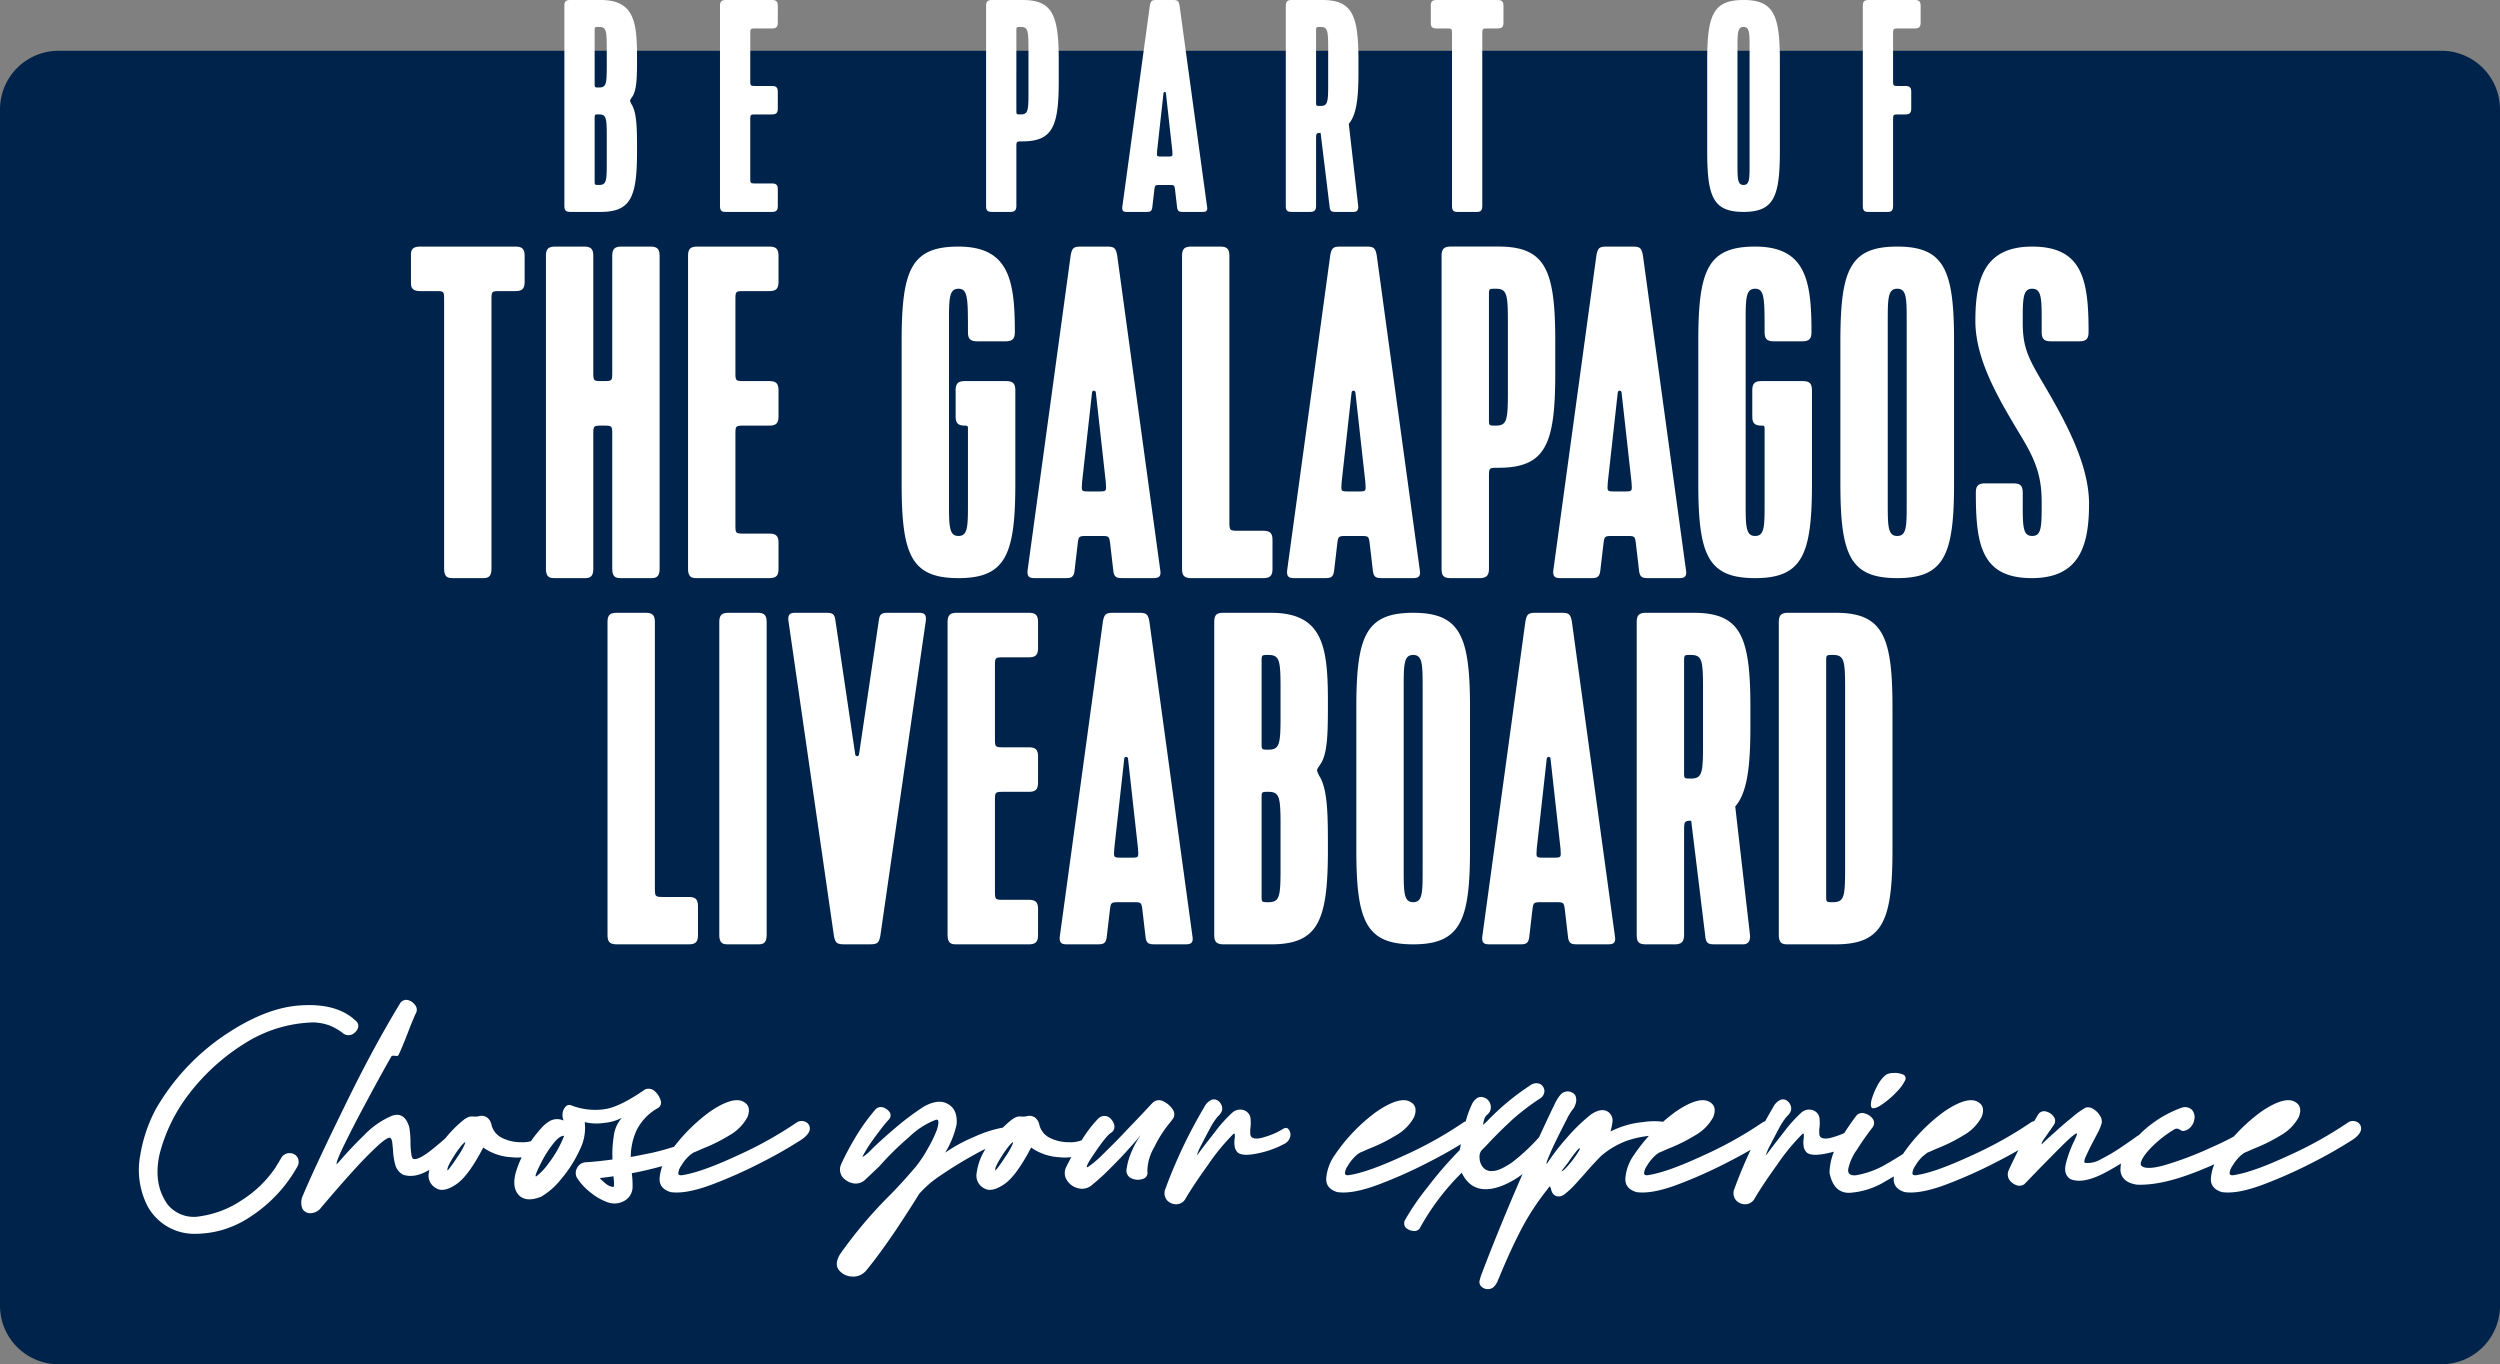 <svg xmlns="http://www.w3.org/2000/svg" width="512" height="279.4" viewBox="0 0 512 279.4"><rect x="0" y="0" width="512" height="279.4" fill="#808080" stroke="none"/><g id="chooseyour" transform="translate(-704 -661.6)"><path id="Trazado_1299" data-name="Trazado 1299" d="M12,0H500a12,12,0,0,1,12,12V257a12,12,0,0,1-12,12H12A12,12,0,0,1,0,257V12A12,12,0,0,1,12,0Z" transform="translate(704 672)" fill="#00234b"></path><path id="Trazado_1324" data-name="Trazado 1324" d="M-171.836-65.96v5.238c0,.97,0,1.94,1.94,1.94h3.007c1.843,0,1.843,0,1.843,1.94v54.9c0,1.94.97,1.94,1.94,1.94h5.82c.97,0,1.94,0,1.94-1.94v-54.9c0-1.94,0-1.94,1.94-1.94h2.91c1.455,0,1.94-.485,1.94-1.94V-65.96c0-1.455-.485-1.94-1.94-1.94h-19.4C-171.836-67.9-171.836-66.93-171.836-65.96ZM-128.671,0h5.82c.97,0,1.94,0,1.94-1.94V-65.96c0-1.455-.485-1.94-1.94-1.94h-5.82c-1.455,0-1.94.485-1.94,1.94v23.668c0,1.94,0,1.94-1.94,1.94s-1.94,0-1.94-1.94V-65.96c0-1.455-.485-1.94-1.94-1.94h-5.82c-1.455,0-1.94.485-1.94,1.94V-1.94c0,1.94.97,1.94,1.94,1.94h5.82c.97,0,1.94,0,1.94-1.94V-29.294c0-1.94,0-1.94,1.94-1.94s1.94,0,1.94,1.94V-1.94C-130.611,0-129.641,0-128.671,0Zm15.52,0H-98.5c1.455,0,1.94-.485,1.94-1.94V-7.178c0-1.455-.485-1.94-1.94-1.94h-4.947c-1.94,0-1.94,0-1.94-1.94V-29.294c0-1.94,0-1.94,1.94-1.94H-98.5c1.455,0,1.94-.485,1.94-1.94v-5.238c0-1.455-.485-1.94-1.94-1.94h-4.947c-1.94,0-1.94,0-1.94-1.94v-14.55c0-1.94,0-1.94,1.94-1.94H-98.5c1.455,0,1.94-.485,1.94-1.94V-65.96c0-1.455-.485-1.94-1.94-1.94h-14.647c-1.455,0-1.94.485-1.94,1.94V-1.94C-115.091,0-114.121,0-113.151,0Zm52.865-38.412v5.238c0,1.455.485,1.94,1.94,1.94.291,0,.582,0,.582.485V-15.52c0,4.947,0,6.887-1.94,6.887s-1.94-2.037-1.94-6.887V-52.38c0-4.85,0-6.887,1.94-6.887s1.94,2.037,1.94,8.827c0,1.455.485,1.94,1.94,1.94H-50.1c1.455,0,1.94-.485,1.94-1.94,0-10.476-1.164-17.46-11.543-17.46-9.7,0-11.64,4.753-11.64,19.4v29.1C-71.344-4.753-69.4,0-59.7,0s11.64-4.85,11.64-19.4V-38.412c0-1.455-.485-1.94-1.94-1.94h-8.342C-59.8-40.352-60.286-39.867-60.286-38.412ZM-20.031,0c.97,0,1.94,0,1.649-1.649l-8.827-64.505c-.291-1.455-.582-1.746-2.134-1.746h-5.238c-1.552,0-1.843.291-2.134,1.746L-45.542-1.649C-45.736,0-44.863,0-43.893,0h5.82c1.261,0,1.94,0,2.134-1.455l.679-5.82c.194-1.358.291-1.358,2.134-1.358H-30.7c1.746,0,1.843,0,2.037,1.358l.679,5.82C-27.791,0-27.112,0-25.851,0ZM-32.35-38.024a.389.389,0,0,1,.776,0l2.037,18.333c.1,1.94.291,1.94-1.649,1.94h-1.552c-1.94,0-1.746,0-1.649-1.94ZM-11.98,0H2.667c1.455,0,1.94-.485,1.94-1.94V-7.76c0-1.455-.485-1.94-1.94-1.94h-4.85c-2.037,0-2.037,0-2.037-2.037V-65.96c0-1.455-.485-1.94-1.94-1.94h-5.82c-1.455,0-1.94.485-1.94,1.94V-1.94C-13.92-.485-13.435,0-11.98,0ZM33.125,0c.97,0,1.94,0,1.649-1.649L25.947-66.154c-.291-1.455-.582-1.746-2.134-1.746H18.575c-1.552,0-1.843.291-2.134,1.746L7.614-1.649C7.42,0,8.293,0,9.263,0h5.82c1.261,0,1.94,0,2.134-1.455l.679-5.82c.194-1.358.291-1.358,2.134-1.358h2.425c1.746,0,1.843,0,2.037,1.358l.679,5.82C25.365,0,26.044,0,27.305,0ZM20.806-38.024a.389.389,0,0,1,.776,0l2.037,18.333c.1,1.94.291,1.94-1.649,1.94H20.418c-1.94,0-1.746,0-1.649-1.94Zm41.71-3.88v-6.6c0-14.55-1.94-19.4-11.64-19.4h-9.7c-1.455,0-1.94.485-1.94,1.94V-1.94c0,1.455.388,1.94,1.94,1.94H47c1.358,0,1.94-.485,1.94-1.94V-20.661c0-1.94,0-1.94,1.94-1.94C60.576-22.6,62.516-27.451,62.516-41.9Zm-13.58,9.312V-57.909c0-1.358,0-1.358,1.358-1.358,2.328,0,2.522,1.067,2.522,6.887v14.259c0,5.82-.194,6.887-2.522,6.887C48.936-31.234,48.936-31.234,48.936-32.592ZM87.639,0c.97,0,1.94,0,1.649-1.649L80.461-66.154c-.291-1.455-.582-1.746-2.134-1.746H73.089c-1.552,0-1.843.291-2.134,1.746L62.128-1.649C61.934,0,62.807,0,63.777,0H69.6c1.261,0,1.94,0,2.134-1.455l.679-5.82c.194-1.358.291-1.358,2.134-1.358h2.425c1.746,0,1.843,0,2.037,1.358l.679,5.82C79.879,0,80.558,0,81.819,0ZM75.32-38.024a.389.389,0,0,1,.776,0l2.037,18.333c.1,1.94.291,1.94-1.649,1.94H74.932c-1.94,0-1.746,0-1.649-1.94Zm27.548-.388v5.238c0,1.455.485,1.94,1.94,1.94.291,0,.582,0,.582.485V-15.52c0,4.947,0,6.887-1.94,6.887s-1.94-2.037-1.94-6.887V-52.38c0-4.85,0-6.887,1.94-6.887s1.94,2.037,1.94,8.827c0,1.455.485,1.94,1.94,1.94h5.723c1.455,0,1.94-.485,1.94-1.94,0-10.476-1.164-17.46-11.543-17.46-9.7,0-11.64,4.753-11.64,19.4v29.1c0,14.647,1.94,19.4,11.64,19.4s11.64-4.85,11.64-19.4V-38.412c0-1.455-.485-1.94-1.94-1.94h-8.342C103.354-40.352,102.868-39.867,102.868-38.412ZM144.191-19.4V-48.5c0-14.55-1.94-19.4-11.64-19.4s-11.64,4.753-11.64,19.4v29.1c0,14.647,1.94,19.4,11.64,19.4S144.191-4.85,144.191-19.4Zm-9.7-32.98v36.86c0,4.947,0,6.887-1.94,6.887s-1.94-2.037-1.94-6.887V-52.38c0-4.85,0-6.887,1.94-6.887S134.491-57.327,134.491-52.38Zm23.862,24.056c2.813,4.753,3.783,7.954,3.783,12.8,0,4.947,0,6.887-1.94,6.887s-1.94-1.94-1.94-6.887v-1.94c0-1.455-.485-1.94-1.94-1.94h-5.723c-1.455,0-1.94.485-1.94,1.94C148.653-6.984,149.72,0,160.1,0c9.7,0,11.737-6.5,11.737-15.229,0-8.536-5.432-17.945-9.894-25.511-2.716-4.656-3.686-6.79-3.686-11.64s0-6.887,1.94-6.887,1.94,2.037,1.94,6.887v1.94c0,1.455.485,1.94,1.94,1.94H169.8c1.455,0,1.94-.485,1.94-1.94,0-10.476-1.164-17.46-11.543-17.46-9.7,0-11.64,6.5-11.64,15.229C148.556-44.135,154.085-35.5,158.353-28.324ZM-129.641,75h14.647c1.455,0,1.94-.485,1.94-1.94V67.24c0-1.455-.485-1.94-1.94-1.94h-4.85c-2.037,0-2.037,0-2.037-2.037V9.04c0-1.455-.485-1.94-1.94-1.94h-5.82c-1.455,0-1.94.485-1.94,1.94V73.06C-131.581,74.515-131.1,75-129.641,75Zm22.892,0h5.82c.97,0,1.94,0,1.94-1.94V9.04c0-1.455-.485-1.94-1.94-1.94h-5.82c-1.455,0-1.94.485-1.94,1.94V73.06C-108.689,75-107.719,75-106.749,75ZM-73.866,7.1c-1.261,0-1.94,0-2.134,1.455L-80.074,36.1a.389.389,0,0,1-.776,0L-84.924,8.555C-85.118,7.1-85.8,7.1-87.058,7.1h-5.82c-.97,0-1.843,0-1.649,1.649l9.312,64.5c.291,1.455.582,1.746,2.134,1.746h5.238c1.552,0,1.843-.291,2.134-1.746l9.312-64.5C-66.2,7.1-67.076,7.1-68.046,7.1ZM-59.995,75h14.647c1.455,0,1.94-.485,1.94-1.94V67.822c0-1.455-.485-1.94-1.94-1.94h-4.947c-1.94,0-1.94,0-1.94-1.94V45.706c0-1.94,0-1.94,1.94-1.94h4.947c1.455,0,1.94-.485,1.94-1.94V36.588c0-1.455-.485-1.94-1.94-1.94h-4.947c-1.94,0-1.94,0-1.94-1.94V18.158c0-1.94,0-1.94,1.94-1.94h4.947c1.455,0,1.94-.485,1.94-1.94V9.04c0-1.455-.485-1.94-1.94-1.94H-59.995c-1.455,0-1.94.485-1.94,1.94V73.06C-61.935,75-60.965,75-59.995,75Zm46.56,0c.97,0,1.94,0,1.649-1.649L-20.613,8.846C-20.9,7.391-21.195,7.1-22.747,7.1h-5.238c-1.552,0-1.843.291-2.134,1.746l-8.827,64.505C-39.14,75-38.267,75-37.3,75h5.82c1.261,0,1.94,0,2.134-1.455l.679-5.82c.194-1.358.291-1.358,2.134-1.358H-24.1c1.746,0,1.843,0,2.037,1.358l.679,5.82C-21.195,75-20.516,75-19.255,75ZM-25.754,36.976a.389.389,0,0,1,.776,0l2.037,18.333c.1,1.94.291,1.94-1.649,1.94h-1.552c-1.94,0-1.746,0-1.649-1.94ZM15.956,55.6c0-6.6,0-11.834-1.552-14.744a5.432,5.432,0,0,1-.679-1.455c0-.291.291-.679.679-1.261,1.552-2.231,1.552-6.79,1.552-12.8,0-11.252-.97-18.236-11.64-18.236h-9.7c-1.455,0-1.94.388-1.94,1.94V73.06c0,1.455.485,1.94,1.94,1.94h9.7C14.016,75,15.956,70.15,15.956,55.6ZM2.376,33.775V17.091c0-1.358,0-1.358,1.358-1.358,2.328,0,2.522,1.067,2.522,6.887v5.626c0,5.82-.194,6.887-2.522,6.887C2.376,35.133,2.376,35.133,2.376,33.775Zm0,31.234V45.124c0-1.358,0-1.358,1.358-1.358,2.328,0,2.522,1.067,2.522,6.887V59.48c0,5.82-.194,6.887-2.522,6.887C2.376,66.367,2.376,66.367,2.376,65.009ZM45.057,55.6V26.5c0-14.55-1.94-19.4-11.64-19.4s-11.64,4.753-11.64,19.4V55.6c0,14.647,1.94,19.4,11.64,19.4S45.057,70.15,45.057,55.6Zm-9.7-32.98V59.48c0,4.947,0,6.887-1.94,6.887s-1.94-2.037-1.94-6.887V22.62c0-4.85,0-6.887,1.94-6.887S35.356,17.673,35.356,22.62ZM73.09,75c.97,0,1.94,0,1.649-1.649L65.912,8.846C65.621,7.391,65.33,7.1,63.778,7.1H58.54c-1.552,0-1.843.291-2.134,1.746L47.579,73.351C47.385,75,48.258,75,49.228,75h5.82c1.261,0,1.94,0,2.134-1.455l.679-5.82c.194-1.358.291-1.358,2.134-1.358H62.42c1.746,0,1.843,0,2.037,1.358l.679,5.82C65.33,75,66.009,75,67.27,75ZM60.771,36.976a.389.389,0,0,1,.776,0l2.037,18.333c.1,1.94.291,1.94-1.649,1.94H60.383c-1.94,0-1.746,0-1.649-1.94Zm41.71-6.6V26.5c0-14.55-1.94-19.4-11.64-19.4h-9.7c-1.455,0-1.94.485-1.94,1.94V73.06c0,1.455.388,1.94,1.94,1.94h5.82c1.358,0,1.94-.485,1.94-1.94V51.623c0-1.746.1-1.94,1.455-1.94l2.91,23.862C93.459,75,94.138,75,95.4,75h5.626c.776,0,1.552-.485,1.358-2.037l-3.007-26.19C101.8,43.96,102.48,38.819,102.48,30.38ZM88.9,39.692v-22.6c0-1.358,0-1.358,1.358-1.358,2.328,0,2.522,1.067,2.522,6.887V34.163c0,5.82-.194,6.887-2.522,6.887C88.9,41.05,88.9,41.05,88.9,39.692ZM108.3,73.06c0,1.94.97,1.94,1.94,1.94h9.7c9.7,0,11.64-4.85,11.64-19.4V26.5c0-14.55-1.94-19.4-11.64-19.4h-9.7c-1.455,0-1.94.485-1.94,1.94Zm9.7-8.051V17.091c0-1.358,0-1.358,1.358-1.358,2.328,0,2.522,1.067,2.522,6.887V59.48c0,5.82-.194,6.887-2.522,6.887C118,66.367,118,66.367,118,65.009Z" transform="translate(960 780)" fill="#fff"></path><path id="Trazado_1298" data-name="Trazado 1298" d="M35.555-46.575A10.787,10.787,0,0,1,38.681-46,11.227,11.227,0,0,1,41.6-44.335a1.8,1.8,0,0,0,1.875.208,2.388,2.388,0,0,0,1.146-1.25,1.3,1.3,0,0,0-.417-1.511c-2.552-2.448-6.3-3.49-11.2-3.178-4.845.26-10.158,2.344-15.888,6.251A45.871,45.871,0,0,0,3.206-28.76,30.658,30.658,0,0,0,.029-19.227,16.23,16.23,0,0,0,1.54-8.965a10.868,10.868,0,0,0,9.116,5.678A20.238,20.238,0,0,0,22.532-6.725a29.26,29.26,0,0,0,9.637-10.21,1.947,1.947,0,0,0,.1-1.979,1.844,1.844,0,0,0-1.511-.886,1.944,1.944,0,0,0-1.771.886c-.208.365-.417.677-.573.99a9.061,9.061,0,0,0-.573.938,23.252,23.252,0,0,1-6.928,6.772,20.4,20.4,0,0,1-8.543,3.334A6.934,6.934,0,0,1,5.707-9.225C3.623-12.09,3.1-15.581,4.04-19.7a34.086,34.086,0,0,1,6.095-12.346A42.8,42.8,0,0,1,21.491-42.3,27.533,27.533,0,0,1,35.555-46.575ZM51.287-22.925a1.553,1.553,0,0,1,.365.833l.156,1.459a14.56,14.56,0,0,0,.417,3.021,3.388,3.388,0,0,0,1.667,2.24c1.979.625,4.167,0,6.72-1.927a42.687,42.687,0,0,0,6.251-5.782,1.271,1.271,0,0,0,.313-1.354,1.667,1.667,0,0,0-.99-.886,1.141,1.141,0,0,0-1.146.156q-2.657,2.579-5.313,4.688c-1.771,1.406-3.021,2.032-3.7,1.875-.26-.1-.417-.521-.469-1.146a13.462,13.462,0,0,1-.156-2.188,19.773,19.773,0,0,0-.26-3.23c-.677-2.188-1.927-2.917-3.646-2.24A17.09,17.09,0,0,0,45.921-23.5c-1.927,1.875-3.49,3.542-4.792,5.053-.313.365-.625.677-.833.938-.156-.208.313-1.511,1.459-3.855s2.6-5.209,4.376-8.491q2.657-5,5.313-9.689a.428.428,0,0,1,.313-.208h.469a1.3,1.3,0,0,0,.417.052.478.478,0,0,0,.313-.208c.833-1.771,1.563-3.646,2.292-5.574.573-1.459.99-2.4,1.2-2.865a1.487,1.487,0,0,0-.1-1.771,2.589,2.589,0,0,0-1.511-1.042,1.47,1.47,0,0,0-1.563.677c-3.646,5.991-7.4,12.919-11.3,20.941-3.907,7.97-6.772,14.065-8.6,18.388a3.412,3.412,0,0,0-.1,2.761,1.844,1.844,0,0,0,1.771.886,2.846,2.846,0,0,0,2.136-1.25l2.5-2.917c1.354-1.563,2.813-3.23,4.48-5.053s3.178-3.334,4.532-4.584S50.922-23.082,51.287-22.925ZM70.3-20.946a11.041,11.041,0,0,0,5.73,1.979,10.475,10.475,0,0,0,6.459-1.354,1.208,1.208,0,0,0,.417-1.042,2.29,2.29,0,0,0-.521-1.2.932.932,0,0,0-1.2-.1,6.378,6.378,0,0,1-3.125.625,8.627,8.627,0,0,1-3.8-.833,4.041,4.041,0,0,1-2.292-2.813,2.4,2.4,0,0,0-.938-1.459,2.029,2.029,0,0,0-1.667-.208,4.03,4.03,0,0,1-1.094.052,2.32,2.32,0,0,0-.833.052,4.155,4.155,0,0,0-1.2.677,24.141,24.141,0,0,0-4.636,5,12.214,12.214,0,0,0-2.5,6.251,2.911,2.911,0,0,0,1.563,2.709q1.485.938,4.063-.781C66.393-14.487,68.269-17.039,70.3-20.946Zm-7.293,4.688c-.1-.156-.052-.469.208-1.042a17.455,17.455,0,0,1,1.042-1.823A19.476,19.476,0,0,1,65.56-21,5.328,5.328,0,0,1,66.6-22.092c.052.156-.1.521-.417,1.146a15.4,15.4,0,0,1-1.25,2.032,22.757,22.757,0,0,1-1.3,1.875A6.361,6.361,0,0,1,63.007-16.258Zm47.507-5.209c-1.927.625-3.855,1.2-5.73,1.615-1.875.365-3.282.677-4.271.833a13.417,13.417,0,0,1,1.094-5.261,10.639,10.639,0,0,1,4.532-4.792,1.322,1.322,0,0,0,.469-1.615,4.133,4.133,0,0,0-1.2-1.823,1.9,1.9,0,0,0-1.927-.365c-3.386,2.344-6.147,3.751-8.283,4.063a13.423,13.423,0,0,1-6.876-.781,1.042,1.042,0,0,0-1.2.313,2.5,2.5,0,0,0-.573,1.3,2.973,2.973,0,0,0,.208,1.511,3.12,3.12,0,0,0-2.657,0,6.652,6.652,0,0,0-1.875,1.511A24.064,24.064,0,0,0,79-20.529q-.7,1.25-1.25,2.5c-.26.625-.469,1.2-.677,1.823-.677,2.188-.521,3.855.469,4.949s2.552,1.2,4.636.365a14.724,14.724,0,0,0,4.115-3.646,25.681,25.681,0,0,0,3.751-5.886,10.006,10.006,0,0,0,1.042-5.73A10.291,10.291,0,0,0,95.1-26a9.46,9.46,0,0,0,3.594-1.042,6.741,6.741,0,0,0-1.667,3.8,23.913,23.913,0,0,0-.26,4.74c-2.657.365-4.48.521-5.574.573a2.1,2.1,0,0,0-1.719,1.25,2.054,2.054,0,0,0,.052,1.979,12.164,12.164,0,0,0,2.761,2.969,11.824,11.824,0,0,0,3.438,1.979,4.12,4.12,0,0,0,3.438-.26,3.271,3.271,0,0,0,1.719-2.761,19.277,19.277,0,0,0-.156-2.865v-.052c1.771-.313,3.7-.781,5.678-1.3a35.837,35.837,0,0,0,5.053-1.667,1.17,1.17,0,0,0,.573-1.094,2.056,2.056,0,0,0-.365-1.354A.989.989,0,0,0,110.515-21.467ZM81.187-15.06c-.417.208-.052-.781,1.094-3.021a21.8,21.8,0,0,1,2.344-3.646c.833-1.094,1.615-1.667,2.24-1.615a23.029,23.029,0,0,1-3.178,5.626A12.467,12.467,0,0,1,81.187-15.06Zm12.971.365c.833-.1,1.771-.208,2.813-.365q.234,2.032,0,2.188a2.645,2.645,0,0,1-1.3-.469A11.374,11.374,0,0,1,94.158-14.695Zm14.481,2.865c1.979.313,4.74-.156,8.283-1.459a95.987,95.987,0,0,0,10.627-4.74,90.176,90.176,0,0,0,8.074-4.636c.99-.729,1.511-1.406,1.563-2.084a1.482,1.482,0,0,0-.781-1.406,1.861,1.861,0,0,0-1.875.052,79.656,79.656,0,0,1-12.137,6.772c-5.053,2.344-8.856,3.7-11.512,4.063-.469,0-.677-.156-.625-.521a3.087,3.087,0,0,1,.573-1.406,8.636,8.636,0,0,1,1.2-1.615,6.052,6.052,0,0,1,1.3-1.094c.677-.26,1.406-.625,2.188-.938a33.34,33.34,0,0,0,5.1-2.552,9.532,9.532,0,0,0,3.8-3.8c.625-1.615.26-2.709-1.146-3.282-1.406-.521-3.594.156-6.564,2.188a35.86,35.86,0,0,0-8.491,8.8,9.623,9.623,0,0,0-1.771,4.532Q106.139-12.611,108.639-11.83Zm50.216-5.157c-1.875,2.188-3.7,4.219-5.418,5.938A90.1,90.1,0,0,0,143.384.88c-.781,1.3-.886,2.344-.313,3.178a3.555,3.555,0,0,0,2.657,1.406,3.44,3.44,0,0,0,3.021-1.25c1.927-2.344,3.959-5.157,6.147-8.387,2.136-3.23,3.7-5.678,4.688-7.293a21.778,21.778,0,0,1,4.428-3.8,83.342,83.342,0,0,1,7.345-4.48,23.561,23.561,0,0,1,6.2-2.448,1.161,1.161,0,0,0,1.042-.886,1.88,1.88,0,0,0-.052-1.406,1.019,1.019,0,0,0-1.042-.677,24.56,24.56,0,0,0-6.668,2.032A32.64,32.64,0,0,0,164.9-19.9a18.6,18.6,0,0,0,2.344-5.782c.156-1.927-.365-3.334-1.667-4.115-1.3-.833-3.021-.677-5.053.469a52.563,52.563,0,0,0-5.47,4.063c-1.927,1.615-3.542,3.073-4.9,4.376l-.313.313a9.672,9.672,0,0,1-1.823,1.563c-.156.052.26-.729,1.2-2.24.677-.99,1.406-2.032,2.188-3.021a29.635,29.635,0,0,1,2.032-2.5,1.18,1.18,0,0,0,.1-1.406,2.644,2.644,0,0,0-1.354-.99,1.493,1.493,0,0,0-1.511.365,40.8,40.8,0,0,0-4.376,6.147,53.11,53.11,0,0,0-2.709,5.157,2.6,2.6,0,0,0,.208,2.5,3.81,3.81,0,0,0,2.136,1.354,2.81,2.81,0,0,0,2.5-.625l2.969-2.813a60.38,60.38,0,0,1,6.095-5.991,15.972,15.972,0,0,1,5.47-3.542c.625-.208.729.469.26,1.979a24.228,24.228,0,0,1-1.823,3.8A26.03,26.03,0,0,1,158.855-16.987ZM182.5-20.946a11.041,11.041,0,0,0,5.73,1.979,10.475,10.475,0,0,0,6.459-1.354,1.208,1.208,0,0,0,.417-1.042,2.29,2.29,0,0,0-.521-1.2.932.932,0,0,0-1.2-.1,6.378,6.378,0,0,1-3.125.625,8.627,8.627,0,0,1-3.8-.833,4.041,4.041,0,0,1-2.292-2.813,2.4,2.4,0,0,0-.938-1.459,2.029,2.029,0,0,0-1.667-.208,4.03,4.03,0,0,1-1.094.052,2.32,2.32,0,0,0-.833.052,4.155,4.155,0,0,0-1.2.677,24.142,24.142,0,0,0-4.636,5,12.214,12.214,0,0,0-2.5,6.251,2.911,2.911,0,0,0,1.563,2.709q1.485.938,4.063-.781C178.6-14.487,180.473-17.039,182.5-20.946Zm-7.293,4.688c-.1-.156-.052-.469.208-1.042a17.453,17.453,0,0,1,1.042-1.823,19.474,19.474,0,0,1,1.3-1.875,5.328,5.328,0,0,1,1.042-1.094c.052.156-.1.521-.417,1.146a15.4,15.4,0,0,1-1.25,2.032,22.755,22.755,0,0,1-1.3,1.875A6.364,6.364,0,0,1,175.212-16.258ZM207.4-30.114c-.469.469-1.042,1.094-1.771,1.875-1.2,1.3-2.6,2.709-4.115,4.324s-2.969,3.021-4.271,4.324a22.9,22.9,0,0,1-2.917,2.5c-.573.417-.573.052.1-1.094,2.292-3.542,3.8-5.47,4.532-5.834a1.482,1.482,0,0,0,.521-1.719,2.672,2.672,0,0,0-1.2-1.511,1.789,1.789,0,0,0-1.979.313,25.678,25.678,0,0,0-3.334,4.324,44.347,44.347,0,0,0-3.334,5.782,2.668,2.668,0,0,0,.26,2.657,3.7,3.7,0,0,0,2.24,1.563,3.072,3.072,0,0,0,2.657-.521,45.483,45.483,0,0,0,3.855-3.49c1.511-1.511,2.865-2.917,3.959-4.167,1.094-1.2,1.875-2.136,2.344-2.709-.052.052-.1.208-.26.417a15.981,15.981,0,0,0-1.511,2.761,13.465,13.465,0,0,0-1.146,3.959,1.714,1.714,0,0,0,1.146,1.771,3.033,3.033,0,0,0,2.24.052A1.236,1.236,0,0,0,206.311-16a9.9,9.9,0,0,1,1.406-5,24.152,24.152,0,0,1,3.23-5.053c.313-.417.573-.729.729-.99a1.732,1.732,0,0,0-.26-1.823,4.594,4.594,0,0,0-1.875-1.563A1.812,1.812,0,0,0,207.4-30.114Zm6.668,19.743c1.146-1.979,2.761-4.376,4.74-7.137a43.566,43.566,0,0,1,5.1-6.2q.234-.156.313,0v.729a5.4,5.4,0,0,0-.052,1.615,2.248,2.248,0,0,0,.677,1.459c.677.521,1.927.573,3.8.208a20,20,0,0,0,5.678-1.979,2.292,2.292,0,0,0,1.25-1.511,1.766,1.766,0,0,0-.313-1.459q-.391-.547-1.094-.156a15.022,15.022,0,0,1-3.751,1.667c-1.25.417-2.188.469-2.709.1a1.026,1.026,0,0,1-.313-.833,5.563,5.563,0,0,1,.052-1.3,9.457,9.457,0,0,0,0-1.719,2.033,2.033,0,0,0-1.406-1.719,2.379,2.379,0,0,0-2.344.521,29.785,29.785,0,0,0-2.917,3.125C219.75-23.6,218.708-22.3,217.719-21c-.469.625-.886,1.2-1.3,1.719a11.41,11.41,0,0,1,.938-2.188c.573-1.146,1.2-2.292,1.823-3.49a14.143,14.143,0,0,1,1.511-2.292q1.094-1.016.938-1.875a2.079,2.079,0,0,0-.833-1.406,1.46,1.46,0,0,0-1.3-.208,3.163,3.163,0,0,0-1.563,1.563,103.735,103.735,0,0,0-4.845,9.22c-1.146,2.5-2.188,5-3.073,7.449a2.264,2.264,0,0,0,.313,2.344,2.522,2.522,0,0,0,1.875.833A2.2,2.2,0,0,0,214.072-10.371Zm31.1-1.459c1.979.313,4.74-.156,8.283-1.459a95.983,95.983,0,0,0,10.627-4.74,90.18,90.18,0,0,0,8.074-4.636c.99-.729,1.511-1.406,1.563-2.084a1.482,1.482,0,0,0-.781-1.406,1.861,1.861,0,0,0-1.875.052,79.656,79.656,0,0,1-12.137,6.772c-5.053,2.344-8.856,3.7-11.512,4.063-.469,0-.677-.156-.625-.521a3.086,3.086,0,0,1,.573-1.406,8.634,8.634,0,0,1,1.2-1.615,6.053,6.053,0,0,1,1.3-1.094c.677-.26,1.406-.625,2.188-.938a33.339,33.339,0,0,0,5.1-2.552,9.532,9.532,0,0,0,3.8-3.8c.625-1.615.26-2.709-1.146-3.282-1.406-.521-3.594.156-6.564,2.188a35.86,35.86,0,0,0-8.491,8.8,9.623,9.623,0,0,0-1.771,4.532Q242.67-12.611,245.171-11.83Zm27.765-18.284a19.976,19.976,0,0,0-1.406,3.751c-.313,1.354-.625,2.6-.833,3.8-.156.886-.313,1.615-.417,2.136a80,80,0,0,0-6.668,7.71A50.687,50.687,0,0,0,259.079-6.1a1.365,1.365,0,0,0,.208,1.615,2.635,2.635,0,0,0,1.563.625,1.361,1.361,0,0,0,1.2-.469,49.415,49.415,0,0,1,8.647-11.46c1.459,3.073,4.011,4.063,7.553,2.917s7.241-4.063,11.148-8.751a1.181,1.181,0,0,0,.052-1.3,2.05,2.05,0,0,0-1.042-.938,1.3,1.3,0,0,0-1.354.208,41.17,41.17,0,0,1-6.095,5.782c-1.667,1.094-2.917,1.719-3.907,1.719a2.18,2.18,0,0,1-2.032-.781,3.21,3.21,0,0,1-.677-1.927,2.229,2.229,0,0,1,.365-1.459c.521-.521,1.042-1.042,1.511-1.563,1.667-1.771,3.282-3.334,4.792-4.74A48.007,48.007,0,0,1,286.74-31a1.807,1.807,0,0,0,.886-1.615,1.732,1.732,0,0,0-.886-1.354,2.028,2.028,0,0,0-1.979.26,50.293,50.293,0,0,0-8.856,7.345c-.26.26-.573.521-.833.781v-.1a7.388,7.388,0,0,1,.26-1.146,1.988,1.988,0,0,1,.625-.886,1.932,1.932,0,0,0,.573-2.188,1.994,1.994,0,0,0-1.511-1.354C274.238-31.468,273.561-31.052,272.936-30.114Zm20.055-2.24a1.959,1.959,0,0,0-2.136.677,8.7,8.7,0,0,0-1.3,2.24l-.156.26Q281.348-12.3,274.707,5.1a11.306,11.306,0,0,0-.365,1.25,1.311,1.311,0,0,0,.521,1.3,1.877,1.877,0,0,0,1.563.365c.625-.1,1.146-.625,1.615-1.563a1.559,1.559,0,0,1,.208-.521c1.3-3.178,2.709-6.355,4.272-9.429a51.626,51.626,0,0,1,5.73-8.908c.26-.365.417-.573.469-.573.1.052.156.208.261.469a1.226,1.226,0,0,0,.1.417,1.617,1.617,0,0,0,.99,1.094,1.807,1.807,0,0,0,1.511-.26,16.5,16.5,0,0,0,2.136-1.927c.781-.833,1.563-1.719,2.4-2.657,1.2-1.406,2.292-2.552,3.178-3.438a17.31,17.31,0,0,1,5.261-3.073,20.96,20.96,0,0,1,8.283-1.042.84.84,0,0,0,.886-.469,1.977,1.977,0,0,0,.313-1.2,1.009,1.009,0,0,0-.677-.886,13.952,13.952,0,0,0-5.522-.208,18.259,18.259,0,0,0-6.668,1.927l.156-.625A8.838,8.838,0,0,0,301.534-26a2.162,2.162,0,0,0-1.2-2.448c-.886-.365-1.927-.1-3.178.729a36.887,36.887,0,0,0-4.9,4.74,46.35,46.35,0,0,0-4.167,5.417c-.1-.1.052-.677.521-1.719.417-1.042.99-2.24,1.667-3.646.677-1.354,1.3-2.6,1.875-3.7A12.323,12.323,0,0,1,293.3-28.6a3,3,0,0,0,.677-1.2,2.368,2.368,0,0,0,.1-1.459C293.98-31.781,293.616-32.093,292.991-32.354ZM291.115-16.1c.417-.573.938-1.2,1.459-1.927.521-.781.99-1.406,1.459-1.979.417-.573.729-.833.833-.781s-.052.365-.365.833c-.313.521-.729,1.094-1.2,1.719-.521.625-.938,1.146-1.354,1.563S291.22-16.049,291.115-16.1ZM306.43-11.83c1.979.313,4.74-.156,8.283-1.459a95.983,95.983,0,0,0,10.627-4.74,90.189,90.189,0,0,0,8.074-4.636c.99-.729,1.511-1.406,1.563-2.084a1.482,1.482,0,0,0-.781-1.406,1.861,1.861,0,0,0-1.875.052,79.655,79.655,0,0,1-12.137,6.772c-5.053,2.344-8.855,3.7-11.512,4.063-.469,0-.677-.156-.625-.521a3.087,3.087,0,0,1,.573-1.406,8.636,8.636,0,0,1,1.2-1.615,6.053,6.053,0,0,1,1.3-1.094c.677-.26,1.406-.625,2.188-.938a33.339,33.339,0,0,0,5.1-2.552,9.532,9.532,0,0,0,3.8-3.8c.625-1.615.26-2.709-1.146-3.282-1.406-.521-3.594.156-6.564,2.188a35.86,35.86,0,0,0-8.491,8.8,9.623,9.623,0,0,0-1.771,4.532Q303.93-12.611,306.43-11.83Zm24.17,1.459c1.146-1.979,2.761-4.376,4.74-7.137a43.568,43.568,0,0,1,5.1-6.2q.234-.156.313,0v.729a5.4,5.4,0,0,0-.052,1.615,2.248,2.248,0,0,0,.677,1.459c.677.521,1.927.573,3.8.208a20,20,0,0,0,5.678-1.979,2.292,2.292,0,0,0,1.25-1.511,1.765,1.765,0,0,0-.313-1.459q-.391-.547-1.094-.156a15.022,15.022,0,0,1-3.751,1.667c-1.25.417-2.188.469-2.709.1a1.025,1.025,0,0,1-.313-.833,5.563,5.563,0,0,1,.052-1.3,9.443,9.443,0,0,0,0-1.719,2.033,2.033,0,0,0-1.406-1.719,2.379,2.379,0,0,0-2.344.521,29.785,29.785,0,0,0-2.917,3.125C336.279-23.6,335.237-22.3,334.247-21c-.469.625-.886,1.2-1.3,1.719a11.4,11.4,0,0,1,.938-2.188c.573-1.146,1.2-2.292,1.823-3.49a14.144,14.144,0,0,1,1.511-2.292q1.094-1.016.938-1.875a2.079,2.079,0,0,0-.833-1.406,1.46,1.46,0,0,0-1.3-.208,3.163,3.163,0,0,0-1.563,1.563,103.732,103.732,0,0,0-4.844,9.22c-1.146,2.5-2.188,5-3.073,7.449a2.264,2.264,0,0,0,.313,2.344,2.522,2.522,0,0,0,1.875.833A2.2,2.2,0,0,0,330.6-10.371Zm20.941-17.138a47.876,47.876,0,0,0-3.49,5.261,12.236,12.236,0,0,0-2.032,6.511c.573,2.761,1.927,4.115,4.115,4.063a16.076,16.076,0,0,0,7.4-2.4,57.758,57.758,0,0,0,7.553-5.053c2.292-1.823,3.8-3.125,4.636-3.907.469-.521.677-.938.573-1.354a1.081,1.081,0,0,0-.729-.833,1.3,1.3,0,0,0-1.2.208A3.116,3.116,0,0,1,368-24.7c-.729.573-2.032,1.615-3.959,3.021a65.755,65.755,0,0,1-6.3,4.063,18.165,18.165,0,0,1-6.3,2.344q-1.875.156-1.563-1.406a10.591,10.591,0,0,1,1.771-3.855,54.405,54.405,0,0,1,3.178-4.532,1.484,1.484,0,0,0,0-1.823,2.834,2.834,0,0,0-1.615-1.042A1.565,1.565,0,0,0,351.541-27.509Zm3.073-3.178c-.208.938-.156,1.511.156,1.667.469.1,1.2-.156,2.188-.886a17.9,17.9,0,0,0,2.865-2.5,8.743,8.743,0,0,0,1.719-2.4.85.85,0,0,0-.625-1.146,4.082,4.082,0,0,0-1.823-.26,2.79,2.79,0,0,0-1.511.365,6.736,6.736,0,0,0-1.771,2.24A14.417,14.417,0,0,0,354.615-30.687Zm6.772,18.857c1.979.313,4.74-.156,8.283-1.459a95.988,95.988,0,0,0,10.627-4.74,90.184,90.184,0,0,0,8.074-4.636c.99-.729,1.511-1.406,1.563-2.084a1.482,1.482,0,0,0-.781-1.406,1.861,1.861,0,0,0-1.875.052,79.656,79.656,0,0,1-12.137,6.772c-5.053,2.344-8.855,3.7-11.512,4.063-.469,0-.677-.156-.625-.521a3.087,3.087,0,0,1,.573-1.406,8.635,8.635,0,0,1,1.2-1.615,6.053,6.053,0,0,1,1.3-1.094c.677-.26,1.406-.625,2.188-.938a33.34,33.34,0,0,0,5.1-2.552,9.532,9.532,0,0,0,3.8-3.8c.625-1.615.26-2.709-1.146-3.282-1.406-.521-3.594.156-6.564,2.188a35.86,35.86,0,0,0-8.491,8.8,9.623,9.623,0,0,0-1.771,4.532Q358.886-12.611,361.387-11.83Zm27.4-15.94a114.582,114.582,0,0,0-6.095,11.512,2.077,2.077,0,0,0,.156,1.927,3.024,3.024,0,0,0,1.459,1.094,1.745,1.745,0,0,0,1.615-.208c.521-.521,1.459-1.511,2.813-2.917l3.646-3.7c1.25-1.25,2.292-2.292,3.125-3.021.885-.729,1.25-.938,1.2-.573-.156.417-.365.886-.625,1.459a22.968,22.968,0,0,0-1.615,4.376c-.417,1.563-.156,2.657.886,3.334,1.719.729,4.063.26,6.98-1.25a54.368,54.368,0,0,0,7.918-5.1,1.877,1.877,0,0,0,.833-1.459,1.406,1.406,0,0,0-.677-1.146,1.421,1.421,0,0,0-1.511.26.182.182,0,0,0-.1.052c-.573.417-1.511,1.094-2.917,2.032a34.553,34.553,0,0,1-4.219,2.5,5.118,5.118,0,0,1-3.334.781c-.208-.1-.156-.625.26-1.459.365-.833.833-1.771,1.406-2.865l1.146-2.188a9.79,9.79,0,0,0,.625-1.615,2.122,2.122,0,0,0-.417-1.615,3.6,3.6,0,0,0-1.354-1.3,1.807,1.807,0,0,0-1.511-.26,15.261,15.261,0,0,0-2.761,1.979c-1.25.99-2.5,2.084-3.7,3.178-1.25,1.094-2.084,1.875-2.6,2.4a2.638,2.638,0,0,1,.417-.99q.469-.625,1.094-1.563c.365-.469.729-1.042,1.094-1.563a1.422,1.422,0,0,0-.1-1.615,2.885,2.885,0,0,0-1.563-1.042A1.438,1.438,0,0,0,388.787-27.77Zm43.653,2.448a4.258,4.258,0,0,0-1.042.625,56.028,56.028,0,0,1-7.137,3.7,68.962,68.962,0,0,1-9.22,3.542c-2.969.886-4.688.886-5.261.1-.156-.677.469-1.823,1.875-3.334a23.28,23.28,0,0,1,4.949-3.959.949.949,0,0,1,.677-.156,1.56,1.56,0,0,1,.521.208,1.143,1.143,0,0,0,.625.26,2.246,2.246,0,0,0,1.042-.365,2.941,2.941,0,0,0,1.25-1.927,2.292,2.292,0,0,0-.469-2.032,2.049,2.049,0,0,0-2.188-.417,23.355,23.355,0,0,0-10.731,7.97,7.292,7.292,0,0,0-1.719,5c.208,1.511,1.3,2.448,3.334,2.761,3.49.156,7.71-.833,12.658-2.813a77.28,77.28,0,0,0,11.981-5.991c.781-.521,1.25-1.094,1.25-1.719a1.391,1.391,0,0,0-.573-1.406A1.857,1.857,0,0,0,432.439-25.322ZM426.345-11.83c1.979.313,4.74-.156,8.283-1.459a95.985,95.985,0,0,0,10.627-4.74,90.175,90.175,0,0,0,8.074-4.636c.99-.729,1.511-1.406,1.563-2.084a1.482,1.482,0,0,0-.781-1.406,1.861,1.861,0,0,0-1.875.052A79.657,79.657,0,0,1,440.1-19.331c-5.053,2.344-8.856,3.7-11.512,4.063-.469,0-.677-.156-.625-.521a3.086,3.086,0,0,1,.573-1.406,8.636,8.636,0,0,1,1.2-1.615,6.053,6.053,0,0,1,1.3-1.094c.677-.26,1.406-.625,2.188-.938a33.342,33.342,0,0,0,5.1-2.552,9.532,9.532,0,0,0,3.8-3.8c.625-1.615.26-2.709-1.146-3.282-1.406-.521-3.594.156-6.564,2.188a35.859,35.859,0,0,0-8.491,8.8,9.623,9.623,0,0,0-1.771,4.532Q423.844-12.611,426.345-11.83Z" transform="translate(732.669 917.564)" fill="#fff"></path><path id="Trazado_1325" data-name="Trazado 1325" d="M-123.535-12.4c0-4.216,0-7.564-.992-9.424a3.472,3.472,0,0,1-.434-.93c0-.186.186-.434.434-.806.992-1.426.992-4.34.992-8.184,0-7.192-.62-11.656-7.44-11.656h-6.2c-.93,0-1.24.248-1.24,1.24V-1.24c0,.93.31,1.24,1.24,1.24h6.2C-124.775,0-123.535-3.1-123.535-12.4Zm-8.68-13.95V-37.014c0-.868,0-.868.868-.868,1.488,0,1.612.682,1.612,4.4v3.6c0,3.72-.124,4.4-1.612,4.4C-132.215-25.482-132.215-25.482-132.215-26.35Zm0,19.964V-19.1c0-.868,0-.868.868-.868,1.488,0,1.612.682,1.612,4.4V-9.92c0,3.72-.124,4.4-1.612,4.4C-132.215-5.518-132.215-5.518-132.215-6.386ZM-105.307,0h9.362c.93,0,1.24-.31,1.24-1.24V-4.588c0-.93-.31-1.24-1.24-1.24h-3.162c-1.24,0-1.24,0-1.24-1.24V-18.724c0-1.24,0-1.24,1.24-1.24h3.162c.93,0,1.24-.31,1.24-1.24v-3.348c0-.93-.31-1.24-1.24-1.24h-3.162c-1.24,0-1.24,0-1.24-1.24v-9.3c0-1.24,0-1.24,1.24-1.24h3.162c.93,0,1.24-.31,1.24-1.24V-42.16c0-.93-.31-1.24-1.24-1.24h-9.362c-.93,0-1.24.31-1.24,1.24V-1.24C-106.547,0-105.927,0-105.307,0Zm68.138-26.784V-31c0-9.3-1.24-12.4-7.44-12.4h-6.2c-.93,0-1.24.31-1.24,1.24V-1.24c0,.93.248,1.24,1.24,1.24h3.72c.868,0,1.24-.31,1.24-1.24V-13.206c0-1.24,0-1.24,1.24-1.24C-38.409-14.446-37.169-17.546-37.169-26.784Zm-8.68,5.952V-37.014c0-.868,0-.868.868-.868,1.488,0,1.612.682,1.612,4.4v9.114c0,3.72-.124,4.4-1.612,4.4C-45.849-19.964-45.849-19.964-45.849-20.832ZM-7.843,0c.62,0,1.24,0,1.054-1.054l-5.642-41.23c-.186-.93-.372-1.116-1.364-1.116h-3.348c-.992,0-1.178.186-1.364,1.116l-5.642,41.23C-24.273,0-23.715,0-23.095,0h3.72c.806,0,1.24,0,1.364-.93l.434-3.72c.124-.868.186-.868,1.364-.868h1.55c1.116,0,1.178,0,1.3.868l.434,3.72c.124.93.558.93,1.364.93Zm-7.874-24.3a.249.249,0,0,1,.5,0l1.3,11.718c.062,1.24.186,1.24-1.054,1.24h-.992c-1.24,0-1.116,0-1.054-1.24ZM24.211-28.52V-31c0-9.3-1.24-12.4-7.44-12.4h-6.2c-.93,0-1.24.31-1.24,1.24V-1.24c0,.93.248,1.24,1.24,1.24h3.72c.868,0,1.24-.31,1.24-1.24v-13.7c0-1.116.062-1.24.93-1.24L18.321-.93c.124.93.558.93,1.364.93h3.6c.5,0,.992-.31.868-1.3l-1.922-16.74C23.777-19.84,24.211-23.126,24.211-28.52Zm-8.68,5.952V-37.014c0-.868,0-.868.868-.868,1.488,0,1.612.682,1.612,4.4V-26.1c0,3.72-.124,4.4-1.612,4.4C15.531-21.7,15.531-21.7,15.531-22.568Zm23.5-19.592v3.348c0,.62,0,1.24,1.24,1.24h1.922c1.178,0,1.178,0,1.178,1.24V-1.24c0,1.24.62,1.24,1.24,1.24h3.72c.62,0,1.24,0,1.24-1.24V-36.332c0-1.24,0-1.24,1.24-1.24h1.86c.93,0,1.24-.31,1.24-1.24V-42.16c0-.93-.31-1.24-1.24-1.24h-12.4C39.029-43.4,39.029-42.78,39.029-42.16ZM110.515-12.4V-31c0-9.3-1.24-12.4-7.44-12.4s-7.44,3.038-7.44,12.4v18.6c0,9.362,1.24,12.4,7.44,12.4S110.515-3.1,110.515-12.4Zm-6.2-21.08V-9.92c0,3.162,0,4.4-1.24,4.4s-1.24-1.3-1.24-4.4V-33.48c0-3.1,0-4.4,1.24-4.4S104.315-36.642,104.315-33.48ZM128.743,0h3.72c.62,0,1.24,0,1.24-1.24V-18.724c0-1.24,0-1.24,1.24-1.24h1.24c.93,0,1.24-.31,1.24-1.24v-3.348c0-.93-.31-1.24-1.24-1.24h-1.24c-1.24,0-1.24,0-1.24-1.24v-9.3c0-1.24,0-1.24,1.24-1.24h3.162c.93,0,1.24-.31,1.24-1.24V-42.16c0-.93-.31-1.24-1.24-1.24h-9.362c-.93,0-1.24.31-1.24,1.24V-1.24C127.5,0,128.123,0,128.743,0Z" transform="translate(958 705)" fill="#fff"></path></g></svg>